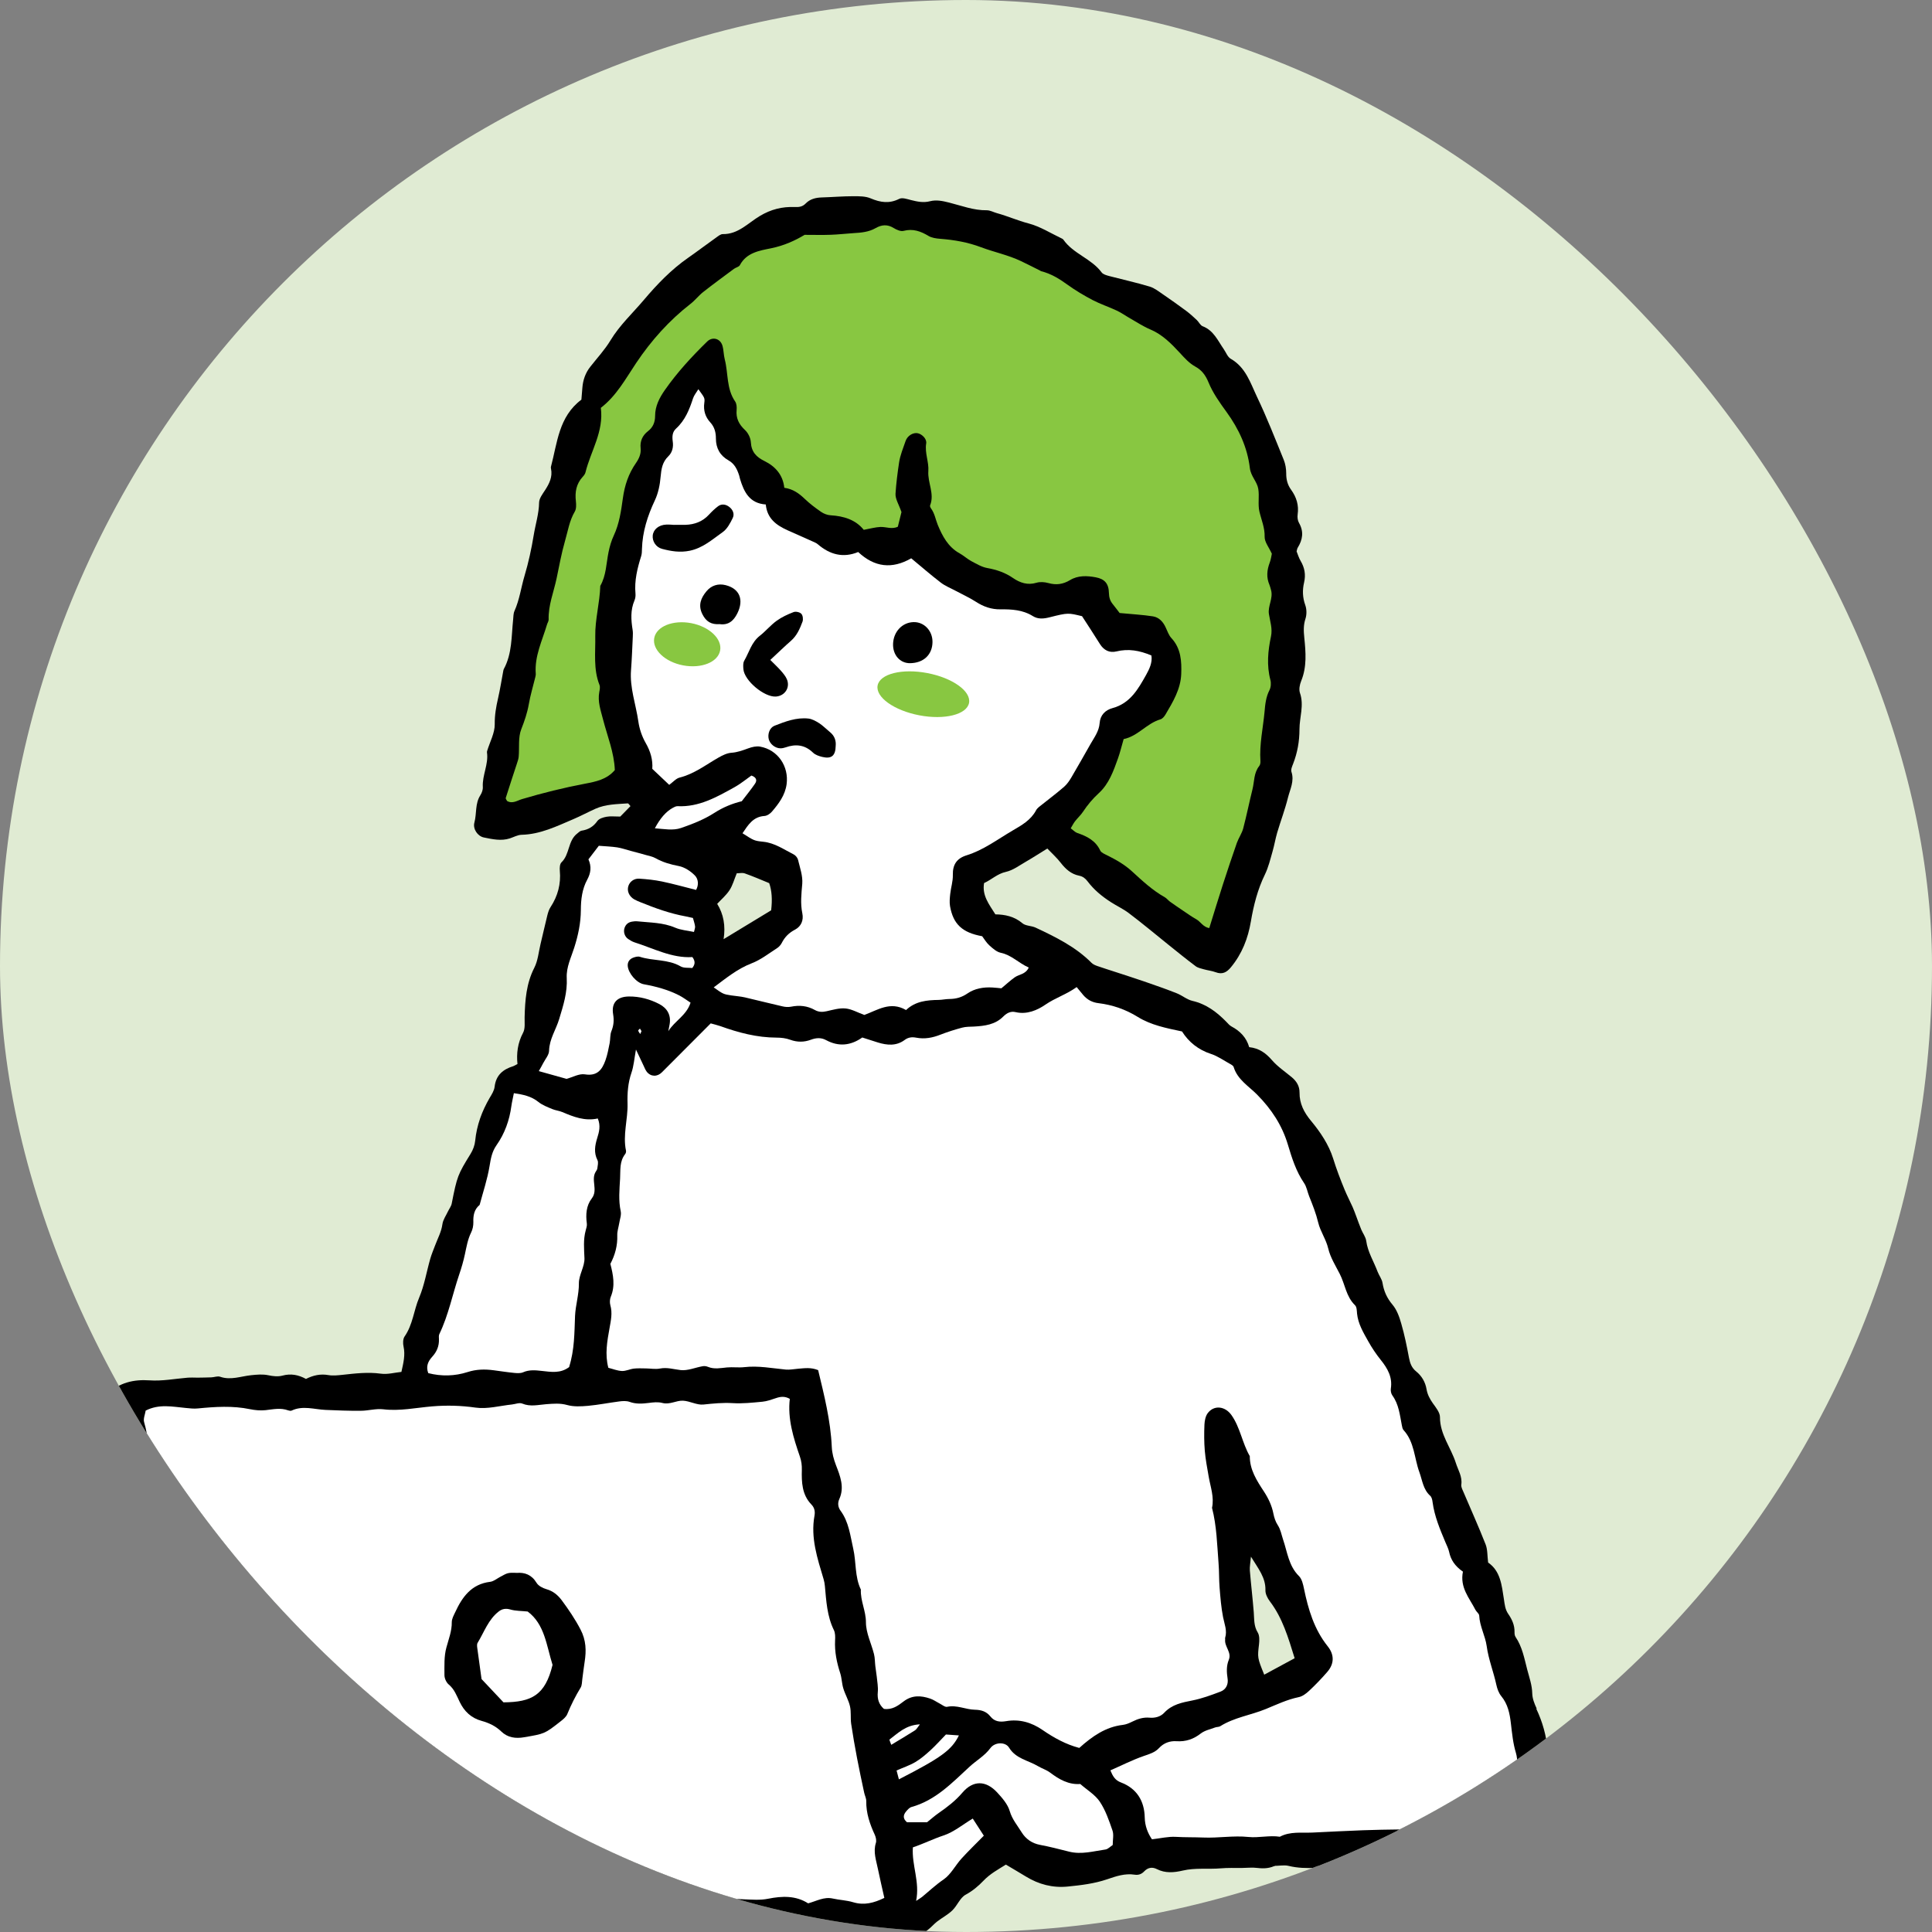 <?xml version="1.0" encoding="UTF-8"?>
<svg xmlns="http://www.w3.org/2000/svg" width="300" height="300" viewBox="0 0 300 300" fill="none">
  <rect x="0" y="0" width="300" height="300" fill="#808080" stroke="none"/>
  <g clip-path="url(#clip0_22_161)">
    <rect width="300" height="300" rx="150" fill="#E0EBD3"></rect>
    <path d="M279.862 284.799C280.128 285.264 280.498 285.786 280.744 286.355C281.485 288.073 280.735 289.335 278.884 289.667C277.366 289.942 275.857 290.417 274.424 289.43C273.343 289.525 272.232 289.487 271.198 289.752C270.069 290.046 269.063 290.065 268.066 289.439C267.307 288.965 266.491 288.955 265.722 289.373C264.612 289.99 263.502 289.885 262.287 289.733C260.949 289.562 259.554 289.562 258.216 289.733C255.777 290.046 253.357 290.198 250.938 289.619C250.852 289.6 250.748 289.562 250.672 289.591C247.664 290.53 244.57 289.591 241.534 289.971C240.917 290.046 240.281 289.885 239.645 289.847C239.123 289.819 238.592 289.79 238.07 289.819C237.709 289.838 237.292 290.113 237.016 289.999C234.597 288.984 232.196 290.312 229.776 289.999C227.451 289.705 225.088 289.477 222.744 289.543C220.951 289.6 219.129 289.278 217.335 289.847C216.585 290.084 215.646 290.16 214.915 289.933C212.752 289.268 210.626 289.876 208.491 289.857C205.691 289.838 202.892 290.417 200.093 289.733C199.324 289.544 198.47 289.781 197.663 289.714C195.936 289.562 194.911 288.13 195.243 286.44C195.471 285.283 196.477 284.324 197.768 284.324C201.639 284.324 205.521 283.707 209.383 284.429C211.148 284.049 212.96 285.045 214.735 284.191C215.181 283.973 215.836 284.021 216.348 284.144C219.489 284.875 222.649 284.495 225.8 284.41C227.337 284.362 228.884 284.315 230.402 284.087C231.816 283.878 233.069 284.609 234.407 284.58C235.735 284.543 237.035 283.764 238.411 284.438C238.63 284.543 238.981 284.561 239.209 284.467C240.793 283.764 242.454 284.277 244.058 284.239C245.13 284.21 246.212 284.334 247.284 284.125C247.464 284.087 247.654 284.049 247.825 284.096C250.691 284.799 253.557 284.059 256.423 284.163C257.685 284.21 258.937 284.438 260.199 284.524C260.921 284.571 261.67 284.618 262.373 284.457C263.587 284.182 264.688 284.239 265.798 284.846C266.463 285.207 267.25 285.264 267.895 284.837C269.082 284.04 270.258 284.296 271.549 284.495C272.925 284.713 274.386 285.178 275.781 284.258C276.161 284.011 276.844 284.144 277.376 284.22C278.173 284.334 278.951 284.561 279.862 284.77V284.799Z" fill="black"></path>
    <path d="M-34.546 288.993C-35.163 287.721 -35.172 286.63 -34.442 285.52C-33.986 284.818 -33.332 284.362 -32.639 284.599C-30.722 285.245 -28.881 284.533 -27.021 284.409C-25.009 284.267 -23.073 284.011 -21.157 284.941C-20.578 285.226 -19.724 285.121 -19.04 284.988C-18.044 284.799 -17.085 284.799 -16.07 284.855C-14.466 284.941 -12.844 284.742 -11.221 284.704C-10.5 284.685 -9.731 284.656 -9.057 284.855C-8.137 285.121 -7.349 285.093 -6.448 284.704C-5.726 284.391 -4.815 284.191 -4.066 284.334C-2.623 284.618 -1.19 284.647 0.261 284.713C1.875 284.789 3.478 285.074 5.092 285.188C5.614 285.226 6.221 285.169 6.657 284.922C8.09 284.087 9.656 284.172 11.184 284.239C12.626 284.305 14.088 284.476 15.473 284.846C16.318 285.074 17.011 285.245 17.789 284.751C18.083 284.561 18.481 284.438 18.823 284.438C20.996 284.466 23.179 284.419 25.323 284.666C26.234 284.77 27.06 285.007 27.952 284.656C28.275 284.523 28.664 284.514 29.024 284.514C30.581 284.514 31.795 285.729 31.824 287.275C31.852 288.784 30.581 290.331 29.119 290.056C27.297 289.714 25.57 289.999 23.796 290.141C22.534 290.246 21.252 290.189 19.981 290.208C19.62 290.208 19.184 290.321 18.899 290.16C16.773 288.993 14.676 289.989 12.579 290.179C10.482 290.359 8.423 290.625 6.449 289.581C6.145 289.42 5.746 289.344 5.395 289.363C4.048 289.448 2.7 289.591 1.353 289.724C-0.536 289.904 -2.424 290.094 -4.312 290.274C-4.578 290.302 -4.901 290.35 -5.119 290.246C-7.473 289.078 -9.93 290.056 -12.322 289.942C-13.223 289.894 -14.125 289.809 -14.998 289.79C-16.801 289.743 -18.604 289.676 -20.397 289.515C-20.739 289.486 -21.128 289.619 -21.432 289.79C-22.789 290.54 -24.288 290.34 -25.712 290.321C-27.144 290.312 -28.568 289.951 -30.001 289.743C-30.267 289.705 -30.58 289.572 -30.788 289.676C-32.269 290.378 -33.379 289.439 -34.527 289.002L-34.546 288.993Z" fill="black"></path>
    <path d="M238.61 265.298C238.269 264.567 237.946 263.751 237.927 262.963C237.899 261.654 237.472 260.496 237.149 259.262C236.694 257.507 236.38 255.732 235.337 254.185C235.194 253.977 235.166 253.663 235.175 253.398C235.194 252.344 234.777 251.443 234.198 250.608C233.714 249.905 233.647 249.137 233.524 248.311C233.192 246.186 233.002 243.937 231.076 242.636C230.943 241.593 231 240.625 230.687 239.818C229.595 237.038 228.362 234.314 227.194 231.562C227.052 231.24 226.862 230.86 226.91 230.537C227.09 229.275 226.407 228.269 226.056 227.15C225.297 224.768 223.588 222.737 223.598 220.051C223.598 219.33 222.962 218.561 222.497 217.907C222.013 217.223 221.653 216.54 221.51 215.705C221.32 214.595 220.77 213.655 219.888 212.944C219.204 212.393 218.948 211.682 218.787 210.837C218.455 209.062 218.094 207.278 217.591 205.542C217.297 204.507 216.908 203.397 216.234 202.6C215.371 201.575 214.887 200.512 214.678 199.222C214.583 198.614 214.146 198.073 213.919 197.485C213.321 195.881 212.381 194.42 212.144 192.674C212.059 192.076 211.632 191.526 211.385 190.947C211.11 190.283 210.872 189.609 210.626 188.945C210.436 188.442 210.256 187.929 210.037 187.436C209.629 186.525 209.164 185.642 208.785 184.722C208.13 183.137 207.523 181.543 207.01 179.891C206.336 177.747 205.036 175.801 203.575 174.046C202.493 172.746 201.772 171.37 201.791 169.643C201.8 168.665 201.335 167.906 200.605 167.289C199.561 166.416 198.403 165.648 197.521 164.632C196.581 163.55 195.556 162.772 193.972 162.601C193.554 161.112 192.558 160.096 191.22 159.385C190.906 159.223 190.669 158.91 190.413 158.654C188.933 157.145 187.31 155.911 185.165 155.418C184.302 155.219 183.561 154.564 182.717 154.232C181.037 153.567 179.32 152.97 177.612 152.381C176.15 151.878 174.679 151.413 173.208 150.929C172.269 150.616 171.32 150.331 170.38 149.999C170.058 149.885 169.707 149.734 169.479 149.496C167.002 147.01 163.918 145.501 160.806 144.04C160.16 143.736 159.268 143.793 158.765 143.366C157.503 142.294 156.042 142 154.561 141.981C153.584 140.424 152.474 139.058 152.806 137.122C153.983 136.591 154.856 135.68 156.194 135.385C157.304 135.139 158.31 134.37 159.335 133.782C160.407 133.165 161.451 132.482 162.628 131.76C163.368 132.539 164.117 133.203 164.715 133.981C165.465 134.949 166.328 135.727 167.553 135.974C168.141 136.088 168.521 136.391 168.872 136.847C169.868 138.166 171.092 139.181 172.497 140.083C173.408 140.671 174.404 141.127 175.258 141.772C177.355 143.347 179.367 145.046 181.417 146.687C182.821 147.817 184.226 148.955 185.668 150.037C186.01 150.294 186.503 150.388 186.93 150.512C187.538 150.683 188.183 150.749 188.771 150.967C189.796 151.356 190.479 150.996 191.134 150.199C192.861 148.111 193.791 145.72 194.237 143.072C194.664 140.567 195.281 138.118 196.41 135.803C196.961 134.674 197.255 133.421 197.606 132.197C197.881 131.248 198.043 130.252 198.318 129.303C198.859 127.481 199.542 125.687 199.997 123.846C200.32 122.556 201.013 121.293 200.538 119.86C200.415 119.5 200.643 118.987 200.804 118.579C201.468 116.862 201.781 115.087 201.781 113.256C201.781 111.377 202.522 109.517 201.857 107.6C201.668 107.059 201.819 106.3 202.047 105.74C202.949 103.538 202.759 101.28 202.531 99.031C202.427 98.025 202.379 97.085 202.711 96.08C202.92 95.444 202.911 94.599 202.683 93.963C202.256 92.787 202.227 91.61 202.493 90.471C202.787 89.219 202.579 88.146 201.952 87.084C201.677 86.618 201.525 86.087 201.335 85.622C201.402 85.394 201.411 85.195 201.506 85.053C202.284 83.8 202.484 82.547 201.706 81.191C201.497 80.83 201.44 80.317 201.497 79.9C201.706 78.457 201.316 77.195 200.481 76.047C199.922 75.278 199.713 74.443 199.722 73.495C199.722 72.792 199.599 72.043 199.333 71.388C198.005 68.123 196.724 64.84 195.205 61.661C194.171 59.488 193.45 57.049 191.106 55.711C190.612 55.426 190.375 54.715 190.014 54.202C189.094 52.874 188.449 51.317 186.759 50.663C186.38 50.52 186.162 49.998 185.83 49.685C185.298 49.192 184.757 48.689 184.178 48.262C183.011 47.398 181.825 46.554 180.629 45.737C179.955 45.282 179.282 44.732 178.532 44.504C176.454 43.877 174.328 43.413 172.231 42.862C171.813 42.748 171.282 42.606 171.054 42.293C169.46 40.139 166.651 39.417 165.114 37.206C165.066 37.14 164.981 37.083 164.896 37.045C163.178 36.229 161.517 35.166 159.705 34.692C158.025 34.255 156.459 33.553 154.799 33.097C154.277 32.955 153.755 32.651 153.233 32.651C151.183 32.68 149.304 31.94 147.378 31.456C146.381 31.209 145.413 30.991 144.417 31.247C143.392 31.513 142.443 31.313 141.466 31.067C140.868 30.915 140.099 30.64 139.634 30.877C138.088 31.655 136.712 31.446 135.193 30.801C134.387 30.459 133.409 30.469 132.508 30.469C130.866 30.469 129.234 30.611 127.592 30.659C126.643 30.687 125.77 30.915 125.106 31.598C124.603 32.111 124.071 32.177 123.388 32.148C121.462 32.072 119.725 32.499 117.979 33.543C116.176 34.616 114.62 36.4 112.219 36.352C111.906 36.352 111.555 36.637 111.261 36.846C109.79 37.89 108.357 38.981 106.876 40.015C104.238 41.847 102.037 44.143 99.987 46.563C98.241 48.632 96.229 50.482 94.806 52.836C93.923 54.307 92.727 55.588 91.665 56.945C90.905 57.903 90.526 59.004 90.431 60.209C90.383 60.835 90.326 61.462 90.279 62.059C86.74 64.707 86.54 68.788 85.544 72.507C85.525 72.593 85.544 72.688 85.563 72.783C85.819 74.045 85.307 75.079 84.642 76.104C84.253 76.702 83.731 77.376 83.712 78.021C83.684 79.777 83.152 81.399 82.877 83.088C82.526 85.233 82.071 87.321 81.454 89.399C80.913 91.212 80.676 93.119 79.888 94.874C79.708 95.273 79.727 95.766 79.679 96.213C79.404 98.813 79.537 101.489 78.227 103.899C78.189 103.975 78.17 104.07 78.151 104.165C77.886 105.598 77.658 107.031 77.335 108.445C77.032 109.764 76.804 111.045 76.823 112.449C76.842 113.816 76.073 115.192 75.656 116.568C75.627 116.653 75.608 116.748 75.618 116.833C75.883 118.674 74.868 120.363 74.972 122.204C75.001 122.631 74.821 123.125 74.583 123.495C73.748 124.795 74.042 126.332 73.663 127.727C73.397 128.724 74.166 129.844 75.134 130.043C76.453 130.309 77.81 130.622 79.167 130.185C79.774 129.986 80.372 129.644 80.989 129.625C83.902 129.559 86.445 128.297 89.036 127.196C90.203 126.702 91.313 126.095 92.462 125.583C94.056 124.871 95.793 124.871 97.491 124.748C97.586 124.748 97.7 124.956 97.899 125.175C97.339 125.744 96.77 126.323 96.314 126.797C95.441 126.797 94.796 126.712 94.179 126.826C93.667 126.921 93.022 127.111 92.756 127.49C92.129 128.382 91.342 128.828 90.298 128.989C90.061 129.027 89.843 129.265 89.624 129.435C88.163 130.565 88.486 132.662 87.186 133.905C86.92 134.161 86.891 134.769 86.929 135.205C87.119 137.264 86.616 139.134 85.487 140.861C85.24 141.231 85.107 141.686 84.993 142.123C84.623 143.613 84.291 145.112 83.931 146.602C83.636 147.836 83.532 149.164 82.972 150.265C81.719 152.713 81.53 155.304 81.463 157.952C81.444 158.768 81.577 159.707 81.226 160.362C80.382 161.937 80.182 163.588 80.353 165.221C80.021 165.391 79.869 165.496 79.708 165.553C78.104 166.046 77.013 166.948 76.804 168.751C76.737 169.349 76.358 169.937 76.035 170.478C74.83 172.547 74.023 174.739 73.786 177.14C73.72 177.832 73.445 178.563 73.075 179.161C71.082 182.397 70.977 182.643 70.142 186.895C70.057 187.322 69.753 187.701 69.563 188.1C69.26 188.755 68.795 189.391 68.7 190.083C68.538 191.288 67.96 192.313 67.552 193.414C67.295 194.097 67.011 194.762 66.811 195.464C66.233 197.476 65.9 199.573 65.094 201.48C64.249 203.464 64.107 205.694 62.826 207.525C62.56 207.914 62.551 208.607 62.664 209.1C62.949 210.4 62.645 211.625 62.332 213.029C61.288 213.133 60.188 213.447 59.144 213.304C57.123 213.029 55.158 213.266 53.165 213.485C52.444 213.56 51.694 213.646 50.992 213.523C49.759 213.304 48.639 213.551 47.51 214.12C46.352 213.485 45.175 213.247 43.847 213.608C43.173 213.788 42.385 213.703 41.683 213.551C40.772 213.361 39.918 213.447 38.998 213.541C37.403 213.703 35.828 214.358 34.177 213.779C33.788 213.646 33.285 213.855 32.839 213.874C32.127 213.902 31.415 213.912 30.704 213.921C30.163 213.921 29.622 213.883 29.09 213.931C27.126 214.092 25.2 214.481 23.178 214.339C20.806 214.177 18.481 214.671 16.706 216.493C16.526 218.021 16.479 219.435 17.352 220.763C17.684 221.266 17.731 221.959 17.855 222.576C17.997 223.287 17.921 224.075 18.206 224.711C18.718 225.849 18.661 227.007 18.661 228.193C18.661 230.291 18.595 232.435 19.354 234.4C20.227 236.639 20.474 238.926 20.664 241.279C20.787 242.883 21.204 244.515 21.812 246.005C22.599 247.97 23.178 249.858 22.685 252.003C22.543 252.638 22.789 253.445 23.084 254.071C23.406 254.745 23.71 255.343 23.634 256.121C23.463 257.981 23.757 259.746 25.057 261.369C24.004 263.058 24.535 264.69 24.991 266.389C25.437 268.04 25.57 269.777 25.883 271.466C26.044 272.348 26.31 273.221 26.538 274.094C26.879 275.404 27.515 276.714 27.515 278.023C27.515 279.883 27.885 281.61 28.436 283.347C28.711 284.21 29.052 285.112 29.024 285.985C28.995 287.171 29.698 288.025 30.125 289.126C29.47 290.179 29.546 291.327 29.859 292.504C30.343 294.345 30.77 296.196 31.226 298.046C31.387 298.701 31.795 299.223 32.431 299.432C33.114 299.659 33.873 299.982 34.528 299.868C35.961 299.621 37.422 300.086 38.846 299.517C39.254 299.356 39.861 299.697 40.373 299.811C41.161 299.982 41.977 300.371 42.736 300.295C44.179 300.153 45.583 299.735 47.007 300.409C47.291 300.542 47.756 300.456 48.069 300.324C49.313 299.764 50.565 300.048 51.827 300.162C52.909 300.257 54.01 300.362 55.082 300.229C57.217 299.972 59.324 299.375 61.507 299.897C62.01 300.02 62.627 299.972 63.12 299.802C63.87 299.555 64.505 299.555 65.198 299.944C66.394 300.627 67.637 300.504 68.89 300.029C69.393 299.84 69.933 299.545 70.427 299.593C72.221 299.764 74.004 300.096 75.808 300.286C76.785 300.39 77.829 300.504 78.759 300.257C79.689 300.01 80.505 299.991 81.416 300.181C82.384 300.38 83.409 300.561 84.386 300.466C85.25 300.39 86.075 299.925 86.91 299.631C88.685 300.57 90.554 300.637 92.481 300.295C93.097 300.181 93.733 300.105 94.36 300.096C96.172 300.058 97.975 300.048 99.788 300.058C102.967 300.067 106.155 299.688 109.315 300.333C109.666 300.409 110.036 300.362 110.397 300.333C111.744 300.219 113.092 300.02 114.449 300.001C115.977 299.982 117.552 299.935 119.042 300.238C121.244 300.684 123.35 300.675 125.438 299.764C127.042 300.599 128.617 300.77 130.448 300.409C132.337 300.039 134.377 299.726 136.313 300.675C136.844 300.931 137.556 300.845 138.182 300.874C138.809 300.902 139.473 300.751 140.071 300.893C141.684 301.282 142.908 300.551 144.085 299.659C144.588 299.28 144.996 298.786 145.489 298.397C146.268 297.79 147.179 297.325 147.881 296.642C148.649 295.901 149.076 294.677 149.94 294.212C151.022 293.624 151.914 292.874 152.701 292.049C153.726 290.967 154.969 290.303 156.194 289.534C157.275 290.179 158.291 290.768 159.297 291.384C161.299 292.609 163.453 293.178 165.807 292.941C167.875 292.732 169.925 292.495 171.927 291.811C173.284 291.346 174.689 290.862 176.198 291.1C176.767 291.185 177.26 291.024 177.668 290.587C178.228 289.999 178.902 289.857 179.642 290.236C180.942 290.9 182.309 290.777 183.647 290.464C185.611 289.999 187.604 290.284 189.578 290.113C190.66 290.018 191.751 290.065 192.833 290.056C193.649 290.046 194.465 289.951 195.272 290.056C196.306 290.179 197.255 290.113 198.175 289.61C198.745 289.306 199.324 289.135 199.988 289.477C200.377 289.667 200.87 289.695 201.316 289.705C204.486 289.705 207.665 289.705 210.834 289.686C213.017 289.676 215.2 289.676 217.382 289.619C220.096 289.553 222.82 289.562 225.524 289.306C227.014 289.164 228.656 289.126 229.842 287.892C231.607 287.655 232.964 286.659 234.274 285.548C234.407 285.434 234.615 285.434 234.786 285.359C237.083 284.324 237.937 281.971 239.436 280.215C239.588 280.035 239.54 279.693 239.578 279.418C239.645 278.972 239.683 278.517 239.787 278.071C240.85 273.686 240.499 269.454 238.563 265.355L238.61 265.298ZM119.744 141.354C117.391 142.787 114.999 144.23 112.361 145.833C112.684 143.765 112.352 141.936 111.365 140.348C112.001 139.665 112.76 139.02 113.282 138.223C113.766 137.483 114.003 136.572 114.402 135.604C114.81 135.604 115.275 135.49 115.654 135.623C116.926 136.069 118.159 136.61 119.441 137.132C119.845 138.27 119.947 139.678 119.744 141.354ZM196.306 260.04C195.224 257.383 195.262 257.383 195.499 255.324C195.566 254.717 195.594 253.967 195.3 253.493C194.674 252.487 194.769 251.424 194.683 250.352C194.512 248.188 194.256 246.043 194.076 243.88C194.029 243.301 194.161 242.712 194.247 241.716C195.404 243.604 196.543 244.971 196.496 246.926C196.477 247.505 196.818 248.178 197.188 248.662C199.153 251.244 200.035 254.271 201.032 257.488C199.295 258.427 197.805 259.234 196.296 260.05L196.306 260.04Z" fill="black"></path>
    <path d="M227.166 244.031C226.654 246.518 228.172 248.14 229.102 249.972C229.263 250.285 229.671 250.56 229.69 250.864C229.766 252.525 230.63 254.014 230.848 255.58C231.133 257.677 231.92 259.604 232.357 261.635C232.49 262.242 232.727 262.897 233.106 263.362C234.15 264.624 234.435 266.085 234.615 267.651C234.796 269.169 234.938 270.697 235.393 272.196C235.716 273.269 235.593 274.559 235.375 275.689C235.099 277.103 234.767 278.63 233.989 279.798C233.135 281.088 232.101 282.274 230.497 283.015C228.229 284.058 225.989 284.182 223.607 284.077C221.529 283.982 219.441 284.049 217.363 284.077C215.456 284.096 213.549 284.134 211.641 284.201C209.022 284.296 206.412 284.438 203.793 284.561C202.085 284.637 200.339 284.353 198.735 285.207C197.103 284.96 195.442 285.406 193.877 285.245C191.504 284.998 189.189 285.434 186.835 285.33C185.421 285.273 183.988 285.311 182.565 285.226C181.417 285.159 180.24 285.453 178.874 285.605C178.219 284.637 177.782 283.536 177.754 282.208C177.697 279.627 176.501 277.7 174.043 276.77C173.142 276.429 172.791 275.802 172.421 274.901C174.138 274.151 175.827 273.288 177.602 272.671C178.485 272.367 179.339 272.121 179.974 271.437C180.715 270.64 181.654 270.308 182.679 270.374C184.121 270.469 185.327 270.061 186.465 269.169C187.082 268.695 187.936 268.524 188.686 268.239C188.933 268.144 189.255 268.182 189.473 268.049C191.656 266.674 194.228 266.332 196.562 265.373C198.242 264.681 199.865 263.903 201.658 263.532C202.237 263.419 202.816 262.982 203.271 262.555C204.268 261.625 205.217 260.638 206.109 259.604C207.181 258.361 207.228 256.966 206.166 255.637C204.059 252.999 203.148 249.915 202.484 246.698C202.341 246.005 202.161 245.18 201.696 244.724C200.102 243.149 199.903 241.004 199.238 239.068C198.982 238.309 198.868 237.522 198.403 236.81C198.071 236.307 197.862 235.671 197.739 235.064C197.492 233.783 196.951 232.653 196.249 231.581C195.148 229.901 194.057 228.222 194.066 226.106C192.89 224.075 192.586 221.655 191.21 219.719C190.204 218.315 188.487 218.153 187.528 219.444C187.186 219.909 187.054 220.611 187.025 221.209C186.968 222.566 186.968 223.942 187.082 225.299C187.196 226.647 187.462 227.975 187.689 229.313C187.965 230.907 188.562 232.473 188.202 234.134C188.933 236.962 188.99 239.865 189.217 242.75C189.322 244.012 189.274 245.284 189.379 246.546C189.502 248.074 189.625 249.621 189.919 251.12C190.128 252.183 190.584 253.198 190.242 254.309C190.214 254.394 190.242 254.489 190.242 254.584C190.109 255.685 191.286 256.567 190.811 257.725C190.413 258.693 190.47 259.661 190.622 260.667C190.755 261.53 190.384 262.346 189.53 262.669C188.097 263.21 186.646 263.751 185.156 264.045C183.523 264.368 181.986 264.662 180.772 265.962C180.221 266.56 179.367 266.797 178.504 266.721C177.564 266.636 176.71 266.892 175.875 267.309C175.391 267.547 174.869 267.784 174.347 267.841C171.68 268.154 169.612 269.606 167.59 271.418C165.522 270.877 163.643 269.843 161.868 268.619C160.141 267.433 158.272 266.911 156.222 267.262C155.216 267.433 154.41 267.309 153.783 266.522C153.157 265.744 152.36 265.506 151.382 265.487C149.94 265.459 148.583 264.709 147.074 265.032C146.732 265.108 146.277 264.709 145.888 264.51C145.404 264.263 144.958 263.931 144.445 263.76C143.013 263.267 141.618 263.191 140.299 264.206C139.444 264.861 138.543 265.535 137.252 265.354C136.493 264.69 136.199 263.846 136.303 262.754C136.379 261.967 136.218 261.151 136.142 260.344C136.085 259.803 135.981 259.272 135.924 258.74C135.848 258.114 135.867 257.459 135.715 256.852C135.298 255.191 134.462 253.559 134.462 251.908C134.462 250.124 133.589 248.567 133.675 246.831C132.707 244.819 132.973 242.579 132.489 240.473C132.024 238.433 131.815 236.345 130.524 234.589C130.126 234.048 130.04 233.413 130.325 232.777C131.17 230.926 130.448 229.171 129.813 227.52C129.452 226.561 129.205 225.679 129.158 224.663C128.977 220.573 127.972 216.635 127.042 212.754C125.903 212.289 124.916 212.46 123.92 212.536C123.284 212.583 122.648 212.725 122.022 212.668C119.877 212.46 117.751 212.042 115.578 212.289C114.686 212.393 113.775 212.251 112.883 212.336C111.887 212.431 110.909 212.649 109.922 212.241C109.685 212.137 109.372 212.099 109.116 212.146C107.958 212.346 106.781 212.877 105.671 212.744C104.599 212.621 103.593 212.289 102.473 212.507C101.78 212.64 101.031 212.498 100.31 212.488C99.674 212.488 99.038 212.441 98.412 212.517C97.795 212.592 97.178 212.915 96.571 212.887C95.859 212.858 95.157 212.564 94.464 212.393C93.904 210.287 94.284 208.246 94.654 206.197C94.862 205.039 95.119 203.881 94.777 202.685C94.663 202.277 94.682 201.746 94.844 201.357C95.555 199.649 95.223 197.979 94.777 196.251C95.508 194.875 95.906 193.405 95.849 191.81C95.83 191.193 96.049 190.567 96.153 189.941C96.248 189.315 96.514 188.65 96.381 188.071C96.02 186.373 96.191 184.731 96.286 183.023C96.362 181.666 96.172 180.366 97.073 179.208C97.178 179.075 97.235 178.848 97.206 178.686C96.684 176.228 97.51 173.809 97.444 171.37C97.396 169.738 97.51 168.153 98.051 166.578C98.402 165.572 98.478 164.471 98.753 162.972C99.256 164.044 99.588 164.756 99.93 165.467C100.082 165.79 100.215 166.141 100.433 166.426C101.059 167.213 102.065 167.232 102.786 166.502C105.282 163.996 107.778 161.501 110.359 158.91C110.852 159.052 111.365 159.166 111.858 159.337C114.677 160.352 117.543 161.112 120.579 161.121C121.291 161.121 122.041 161.206 122.705 161.453C123.796 161.852 124.859 161.842 125.903 161.453C126.728 161.14 127.516 161.093 128.275 161.51C130.24 162.573 132.119 162.355 133.893 161.102C134.757 161.377 135.525 161.633 136.303 161.871C137.746 162.317 139.179 162.45 140.479 161.482C141.048 161.055 141.637 161.007 142.282 161.131C143.582 161.377 144.797 161.15 146.021 160.666C147.122 160.239 148.251 159.878 149.39 159.574C149.987 159.413 150.633 159.432 151.249 159.403C152.901 159.309 154.523 159.109 155.767 157.866C156.317 157.316 156.924 156.974 157.712 157.164C159.467 157.572 161.081 156.86 162.352 155.987C163.871 154.943 165.617 154.412 167.182 153.273C167.543 153.71 167.875 154.127 168.217 154.526C168.834 155.247 169.612 155.655 170.561 155.769C172.753 156.035 174.784 156.737 176.682 157.914C178.722 159.176 181.066 159.641 183.542 160.163C184.577 161.804 186.076 163.019 188.069 163.664C189.084 163.996 189.995 164.651 190.944 165.173C191.182 165.306 191.495 165.467 191.561 165.686C192.159 167.65 193.905 168.656 195.215 169.984C197.426 172.224 199.077 174.72 199.978 177.728C200.605 179.816 201.25 181.884 202.503 183.716C202.901 184.304 203.015 185.073 203.281 185.746C203.822 187.094 204.353 188.423 204.695 189.855C205.027 191.231 205.909 192.427 206.251 193.879C206.574 195.255 207.38 196.527 208.035 197.808C208.861 199.411 209.012 201.328 210.407 202.676C210.683 202.942 210.683 203.52 210.721 203.966C210.882 205.561 211.689 206.899 212.438 208.237C213.008 209.262 213.672 210.258 214.403 211.169C215.465 212.488 216.244 213.845 215.968 215.629C215.921 215.961 216.006 216.407 216.206 216.682C217.211 218.068 217.363 219.71 217.676 221.313C217.724 221.579 217.781 221.892 217.952 222.073C219.641 223.923 219.603 226.419 220.4 228.601C220.865 229.873 220.979 231.268 222.08 232.264C222.317 232.473 222.412 232.91 222.45 233.251C222.744 235.443 223.588 237.446 224.433 239.457C224.642 239.96 224.907 240.454 225.021 240.985C225.278 242.209 225.913 243.158 227.1 244.003L227.166 244.031Z" fill="white"></path>
    <path d="M35.744 294.743C34.833 292.646 35.516 290.084 33.58 288.347C33.703 287.18 33.998 286.079 33.58 284.874C33.2 283.792 33.248 282.54 33.172 281.363C33.096 279.997 32.792 278.706 32.375 277.387C31.948 276.039 32.043 274.531 31.9 273.088C31.796 272.101 31.682 271.114 31.54 270.127C31.284 268.334 30.933 266.55 30.743 264.747C30.61 263.551 30.477 262.374 29.68 261.435C29.148 260.809 29.186 260.144 29.215 259.395C29.253 258.408 29.262 257.373 29.006 256.424C28.665 255.134 27.886 254.005 28.418 252.505C28.598 251.993 28.076 251.139 27.706 250.531C26.814 249.07 26.624 247.438 26.776 245.844C26.975 243.813 26.529 241.886 26.15 239.96C25.732 237.834 25.21 235.766 25.172 233.545C25.144 231.771 24.669 229.92 24.015 228.25C23.075 225.849 23.104 223.268 22.382 220.839C22.221 220.298 22.534 219.614 22.62 219.036C24.717 217.963 26.786 218.438 28.845 218.628C29.462 218.684 30.097 218.77 30.714 218.703C33.419 218.438 36.123 218.257 38.818 218.817C39.606 218.979 40.45 219.055 41.238 218.969C42.415 218.836 43.573 218.571 44.74 218.998C44.901 219.055 45.129 219.102 45.281 219.036C47.027 218.21 48.792 218.855 50.557 218.931C52.369 219.007 54.191 219.083 56.004 219.064C57.181 219.064 58.386 218.694 59.534 218.836C62.096 219.14 64.592 218.59 67.107 218.381C69.384 218.191 71.567 218.248 73.835 218.571C75.666 218.836 77.612 218.286 79.5 218.087C80.031 218.03 80.648 217.764 81.085 217.944C82.356 218.476 83.59 218.134 84.843 218.039C85.915 217.963 86.968 217.859 88.079 218.172C89.094 218.457 90.242 218.39 91.324 218.295C92.947 218.144 94.551 217.821 96.173 217.612C96.695 217.546 97.274 217.508 97.758 217.679C98.745 218.039 99.713 217.973 100.719 217.849C101.421 217.754 102.18 217.669 102.854 217.849C104.012 218.153 104.999 217.451 106.052 217.498C107.115 217.546 108.197 218.201 109.221 218.096C110.749 217.935 112.239 217.783 113.786 217.878C115.304 217.973 116.842 217.802 118.369 217.66C119.081 217.593 119.783 217.337 120.467 217.109C121.178 216.862 121.862 216.768 122.64 217.214C122.279 220.326 123.2 223.258 124.205 226.172C124.443 226.874 124.528 227.51 124.509 228.259C124.462 230.148 124.528 232.103 125.98 233.602C126.492 234.124 126.587 234.722 126.473 235.358C125.847 238.802 126.929 241.991 127.887 245.208C127.992 245.549 128.049 245.91 128.087 246.271C128.305 248.605 128.419 250.958 129.491 253.132C129.709 253.587 129.7 254.194 129.671 254.726C129.586 256.481 129.928 258.152 130.469 259.812C130.715 260.571 130.715 261.416 130.953 262.185C131.237 263.124 131.769 263.997 131.987 264.956C132.186 265.829 132.044 266.768 132.167 267.66C132.433 269.454 132.746 271.247 133.088 273.031C133.429 274.815 133.809 276.59 134.188 278.364C134.283 278.81 134.521 279.247 134.511 279.683C134.483 281.553 135.071 283.251 135.84 284.912C136.01 285.292 136.124 285.814 136.001 286.184C135.564 287.588 136.058 288.888 136.324 290.217C136.627 291.716 136.988 293.197 137.32 294.705C135.697 295.493 134.188 295.892 132.48 295.379C131.455 295.066 130.345 295.038 129.292 294.8C127.944 294.506 126.815 295.189 125.487 295.55C123.579 294.335 121.482 294.392 119.261 294.838C118.047 295.085 116.756 294.971 115.494 294.924C113.976 294.876 112.457 294.724 110.939 294.62C110.398 294.582 109.848 294.487 109.307 294.525C105.948 294.743 102.598 294.544 99.238 294.582C97.54 294.601 95.841 294.8 94.142 294.857C93.526 294.876 92.899 294.715 92.273 294.639C90.451 294.43 88.639 294.335 86.845 295.408C85.137 294.164 83.172 294.278 81.18 294.677C80.553 294.8 79.993 295 79.339 294.705C78.029 294.108 76.672 294.392 75.315 294.639C73 295.057 70.684 295.37 68.35 294.611C67.686 294.392 66.813 294.297 66.205 294.554C64.877 295.113 63.567 295.104 62.21 294.933C62.03 294.914 61.84 294.933 61.669 294.971C59.42 295.512 57.2 295.142 54.96 294.829C54.078 294.705 53.148 294.829 52.246 294.924C50.804 295.066 49.361 295.398 47.957 294.686C47.729 294.573 47.378 294.535 47.16 294.629C45.812 295.218 44.503 294.905 43.174 294.573C42.662 294.449 41.997 294.373 41.561 294.592C40.147 295.303 38.761 295.113 37.328 294.762C36.835 294.639 36.285 294.743 35.744 294.743Z" fill="white"></path>
    <path d="M139.986 79.492C139.805 80.241 139.606 81.019 139.416 81.788C138.486 82.234 137.585 81.788 136.702 81.826C135.905 81.864 135.108 82.092 134.121 82.272C132.878 80.716 131.037 80.137 128.978 80.013C128.475 79.985 127.924 79.776 127.497 79.482C126.605 78.865 125.723 78.201 124.945 77.451C124.072 76.616 123.142 75.933 121.785 75.743C121.576 73.76 120.418 72.431 118.701 71.587C117.457 70.979 116.679 70.182 116.594 68.683C116.556 68.019 116.176 67.231 115.683 66.775C114.743 65.893 114.259 64.954 114.383 63.663C114.421 63.226 114.383 62.676 114.155 62.344C112.779 60.361 113.102 57.979 112.542 55.815C112.361 55.113 112.38 54.363 112.181 53.68C111.849 52.551 110.634 52.237 109.818 53.025C107.427 55.36 105.159 57.817 103.242 60.56C102.407 61.756 101.724 63.056 101.724 64.583C101.724 65.551 101.401 66.358 100.613 66.956C99.759 67.62 99.361 68.512 99.475 69.584C99.57 70.467 99.218 71.226 98.763 71.881C97.596 73.561 96.998 75.335 96.713 77.404C96.447 79.321 96.163 81.332 95.309 83.154C94.929 83.961 94.673 84.853 94.493 85.736C94.132 87.501 94.141 89.351 93.212 90.974C93.136 93.603 92.386 96.203 92.433 98.793C92.481 101.299 92.111 103.899 93.088 106.357C93.212 106.67 93.126 107.087 93.06 107.438C92.775 108.938 93.278 110.295 93.638 111.709C94.312 114.318 95.366 116.852 95.47 119.575C94.236 121.037 92.509 121.378 90.839 121.692C87.537 122.318 84.282 123.125 81.065 124.083C80.306 124.311 79.585 124.861 78.74 124.377C78.664 124.216 78.503 124.036 78.531 123.912C79.1 122.109 79.689 120.325 80.277 118.532C80.391 118.19 80.514 117.839 80.543 117.478C80.666 116.055 80.439 114.508 80.942 113.236C81.444 111.955 81.871 110.722 82.109 109.365C82.356 107.941 82.782 106.546 83.124 105.142C83.162 104.971 83.21 104.781 83.191 104.601C82.991 101.877 84.196 99.486 84.937 96.981C85.013 96.715 85.202 96.459 85.193 96.203C85.126 93.982 85.981 91.942 86.427 89.816C86.835 87.88 87.176 85.945 87.727 84.028C88.182 82.471 88.41 80.868 89.254 79.435C89.501 79.017 89.482 78.362 89.425 77.84C89.254 76.407 89.482 75.126 90.488 74.035C90.668 73.836 90.858 73.599 90.915 73.342C91.731 70.031 93.781 67.022 93.297 63.331C95.726 61.461 97.14 58.823 98.791 56.356C101.126 52.873 103.897 49.77 107.228 47.18C107.939 46.629 108.499 45.88 109.211 45.329C110.777 44.096 112.38 42.928 113.975 41.742C114.269 41.524 114.743 41.448 114.886 41.173C115.92 39.218 117.951 38.914 119.725 38.554C121.747 38.145 123.502 37.339 124.935 36.466C126.482 36.466 127.744 36.504 128.997 36.456C130.173 36.418 131.35 36.276 132.536 36.2C133.722 36.134 134.909 36.029 135.962 35.422C136.911 34.881 137.803 34.805 138.78 35.413C139.226 35.688 139.862 35.963 140.308 35.849C141.77 35.469 142.965 35.906 144.18 36.637C144.692 36.94 145.385 37.035 146.011 37.083C148.194 37.254 150.291 37.614 152.369 38.402C154.391 39.161 156.545 39.597 158.519 40.537C159.496 41.002 160.464 41.495 161.432 41.979C161.517 42.017 161.584 42.084 161.669 42.112C163.178 42.492 164.469 43.27 165.721 44.181C166.964 45.082 168.293 45.87 169.659 46.591C170.865 47.218 172.165 47.645 173.398 48.223C174.129 48.565 174.784 49.039 175.486 49.438C176.511 50.017 177.498 50.681 178.58 51.137C180.487 51.934 181.892 53.367 183.23 54.819C183.979 55.635 184.662 56.403 185.64 56.944C186.589 57.466 187.196 58.244 187.652 59.364C188.325 61.015 189.407 62.534 190.47 63.995C192.368 66.614 193.697 69.48 194.076 72.678C194.228 73.959 195.196 74.775 195.386 75.914C195.575 77.062 195.3 78.296 195.556 79.416C195.86 80.725 196.411 81.93 196.373 83.354C196.354 84.16 197.037 84.986 197.492 85.982C197.416 86.324 197.35 86.874 197.16 87.368C196.724 88.526 196.619 89.655 197.122 90.822C197.227 91.069 197.284 91.344 197.359 91.6C197.739 92.9 196.838 94.106 197.037 95.349C197.217 96.506 197.616 97.588 197.359 98.822C196.885 101.052 196.667 103.31 197.265 105.578C197.397 106.062 197.35 106.717 197.122 107.163C196.562 108.254 196.458 109.384 196.354 110.57C196.116 113.094 195.547 115.599 195.718 118.162C195.737 118.418 195.689 118.75 195.537 118.94C194.674 120.012 194.788 121.35 194.484 122.565C193.981 124.586 193.573 126.636 193.042 128.647C192.833 129.416 192.34 130.109 192.064 130.868C191.315 133.003 190.603 135.157 189.901 137.311C189.179 139.532 188.506 141.772 187.775 144.115C186.817 143.954 186.428 143.119 185.754 142.74C185.042 142.341 184.378 141.866 183.704 141.411C183.03 140.955 182.357 140.5 181.692 140.025C181.398 139.817 181.17 139.494 180.867 139.323C178.959 138.251 177.365 136.761 175.78 135.309C174.604 134.227 173.303 133.506 171.918 132.813C171.529 132.614 171.007 132.415 170.846 132.073C170.115 130.517 168.777 129.853 167.268 129.34C166.945 129.226 166.68 128.932 166.262 128.619C166.499 128.22 166.689 127.841 166.945 127.509C167.335 127.006 167.819 126.579 168.17 126.047C168.872 124.985 169.669 124.036 170.618 123.163C172.203 121.72 172.905 119.708 173.607 117.744C173.939 116.805 174.167 115.837 174.48 114.764C176.701 114.318 178.048 112.325 180.193 111.699C180.497 111.614 180.791 111.263 180.971 110.959C182.129 109.004 183.324 107.021 183.419 104.686C183.495 102.703 183.4 100.701 181.892 99.078C181.483 98.641 181.275 97.996 181.009 97.436C180.61 96.554 179.975 95.861 179.035 95.709C177.45 95.463 175.837 95.377 173.854 95.187C173.664 94.941 173.237 94.362 172.791 93.811C172.373 93.299 172.212 92.777 172.193 92.084C172.165 90.623 171.529 89.902 170.153 89.645C168.796 89.389 167.382 89.332 166.167 90.072C165.057 90.737 164.013 90.879 162.789 90.537C162.21 90.376 161.508 90.319 160.939 90.49C159.572 90.907 158.376 90.49 157.323 89.769C156.089 88.915 154.77 88.469 153.299 88.203C152.436 88.051 151.62 87.548 150.823 87.131C150.187 86.789 149.646 86.277 149.01 85.925C147.217 84.939 146.325 83.23 145.603 81.475C145.271 80.649 145.138 79.738 144.588 78.979C144.484 78.837 144.37 78.609 144.427 78.476C145.148 76.664 144.019 74.946 144.152 73.143C144.256 71.729 143.573 70.344 143.819 68.854C143.933 68.151 143.184 67.43 142.538 67.278C141.827 67.108 140.906 67.639 140.621 68.474C140.242 69.584 139.777 70.685 139.606 71.834C139.369 73.428 139.16 75.041 139.056 76.645C138.999 77.47 139.578 78.334 139.957 79.454L139.986 79.492Z" fill="#88C741"></path>
    <path d="M140.679 156.832C138.221 155.408 136.209 156.888 134.207 157.6C133.163 157.221 132.252 156.689 131.303 156.594C130.344 156.499 129.339 156.803 128.371 157.021C127.716 157.173 127.118 157.164 126.53 156.832C125.362 156.177 124.138 156.053 122.829 156.319C122.402 156.405 121.918 156.367 121.481 156.262C119.545 155.826 117.619 155.323 115.683 154.877C114.981 154.715 114.25 154.677 113.529 154.564C112.314 154.374 112.286 154.355 110.824 153.32C112.713 151.916 114.487 150.445 116.717 149.581C118.131 149.041 119.375 148.054 120.665 147.228C120.959 147.038 121.225 146.735 121.386 146.431C121.851 145.51 122.497 144.856 123.436 144.362C124.404 143.859 124.812 142.901 124.584 141.81C124.262 140.272 124.442 138.773 124.575 137.226C124.67 136.011 124.214 134.74 123.92 133.516C123.844 133.203 123.55 132.832 123.256 132.681C121.728 131.912 120.304 130.887 118.52 130.707C117.069 130.555 117.069 130.517 115.294 129.388C116.158 128.126 116.917 126.816 118.72 126.702C119.118 126.674 119.593 126.351 119.868 126.028C120.931 124.776 121.908 123.495 122.145 121.768C122.516 118.987 120.779 116.425 118.017 115.932C117.439 115.827 116.755 115.998 116.177 116.207C115.322 116.52 114.506 116.824 113.567 116.89C112.884 116.937 112.181 117.289 111.565 117.64C109.6 118.759 107.797 120.173 105.529 120.743C104.96 120.885 104.504 121.445 103.916 121.872C103.062 121.056 102.227 120.268 101.287 119.386C101.392 118 101.012 116.662 100.253 115.353C99.684 114.356 99.285 113.18 99.124 112.041C98.744 109.374 97.767 106.803 97.985 104.051C98.118 102.333 98.175 100.606 98.26 98.888C98.279 98.528 98.289 98.157 98.232 97.806C97.985 96.26 97.881 94.741 98.516 93.251C98.659 92.929 98.706 92.53 98.678 92.179C98.488 90.148 98.972 88.231 99.57 86.324C99.674 85.982 99.674 85.603 99.684 85.242C99.76 82.576 100.547 80.118 101.676 77.717C102.208 76.597 102.474 75.297 102.578 74.045C102.692 72.82 102.844 71.748 103.783 70.847C104.39 70.258 104.59 69.433 104.466 68.569C104.362 67.819 104.381 67.089 104.979 66.548C106.383 65.267 107.048 63.596 107.617 61.85C107.778 61.367 108.139 60.94 108.443 60.437C109.391 61.756 109.467 61.765 109.363 62.562C109.202 63.739 109.524 64.754 110.293 65.589C110.967 66.32 111.166 67.174 111.166 68.095C111.166 69.603 111.821 70.752 113.102 71.473C114.079 72.023 114.468 72.887 114.782 73.845C114.839 74.016 114.857 74.196 114.914 74.377C115.522 76.379 116.376 78.163 118.91 78.334C119.118 80.545 120.58 81.57 122.307 82.348C123.54 82.908 124.793 83.449 126.036 84.009C126.368 84.16 126.719 84.284 126.985 84.511C128.855 86.115 130.914 86.685 133.258 85.717C135.801 88.099 138.524 88.402 141.495 86.694C143.013 87.956 144.512 89.256 146.078 90.462C146.78 91.002 147.644 91.335 148.432 91.762C149.466 92.322 150.548 92.805 151.535 93.441C152.721 94.21 153.935 94.637 155.368 94.618C157.095 94.599 158.823 94.694 160.369 95.662C161.186 96.174 162.049 96.089 162.989 95.852C165.873 95.121 165.883 95.168 168.018 95.681C168.948 97.123 169.897 98.556 170.798 100.008C171.406 100.976 172.288 101.412 173.342 101.156C175.202 100.701 176.938 100.995 178.789 101.783C178.969 102.864 178.476 103.88 177.982 104.772C176.748 106.973 175.505 109.213 172.753 109.953C171.634 110.257 170.836 111.044 170.751 112.288C170.656 113.54 169.935 114.48 169.356 115.495C168.369 117.222 167.401 118.959 166.386 120.676C166.073 121.208 165.712 121.749 165.247 122.157C164.156 123.115 162.989 123.979 161.859 124.89C161.508 125.174 161.081 125.44 160.882 125.82C160.066 127.357 158.642 128.145 157.228 128.97C154.894 130.337 152.721 131.997 150.092 132.813C148.564 133.288 147.919 134.256 147.957 135.86C147.986 136.847 147.653 137.833 147.549 138.82C147.483 139.447 147.416 140.092 147.521 140.709C148.014 143.508 149.418 144.818 152.512 145.378C152.835 145.805 153.157 146.374 153.622 146.792C154.144 147.266 154.752 147.816 155.406 147.949C157.086 148.3 158.187 149.563 159.743 150.236C159.269 151.309 158.234 151.28 157.561 151.764C156.906 152.229 156.308 152.789 155.492 153.463C155.169 153.434 154.647 153.368 154.116 153.339C152.721 153.254 151.345 153.491 150.216 154.269C149.333 154.877 148.441 155.114 147.416 155.123C146.875 155.123 146.325 155.256 145.784 155.266C143.943 155.294 142.14 155.456 140.679 156.851V156.832Z" fill="white"></path>
    <path d="M88.42 212.241C87.053 213.314 85.563 213.029 84.14 212.877C83.134 212.763 82.175 212.668 81.207 213.095C80.828 213.257 80.325 213.228 79.898 213.19C78.816 213.086 77.734 212.915 76.653 212.773C75.286 212.592 73.977 212.611 72.62 213.048C70.617 213.693 68.548 213.741 66.499 213.219C66.1 212.165 66.48 211.368 67.115 210.676C67.827 209.897 68.197 209.015 68.159 207.952C68.15 207.686 68.112 207.373 68.226 207.145C69.649 204.194 70.266 200.968 71.31 197.893C71.661 196.868 71.965 195.815 72.192 194.752C72.439 193.604 72.629 192.446 73.16 191.374C73.398 190.899 73.511 190.32 73.502 189.789C73.464 188.736 73.625 187.806 74.479 187.094C75.011 185.092 75.685 183.108 76.017 181.068C76.216 179.882 76.387 178.838 77.108 177.813C78.37 176.02 79.11 173.96 79.404 171.759C79.49 171.142 79.642 170.535 79.794 169.747C81.236 169.965 82.489 170.212 83.608 171.114C84.216 171.607 85.013 171.901 85.753 172.214C86.246 172.423 86.816 172.471 87.309 172.679C89.055 173.42 90.811 174.122 92.823 173.676C93.297 174.814 93.031 175.773 92.737 176.712C92.377 177.87 92.187 178.99 92.775 180.148C92.946 180.48 92.804 180.992 92.756 181.419C92.737 181.59 92.624 181.761 92.529 181.903C91.684 183.194 92.918 184.769 91.893 186.088C91.029 187.208 90.934 188.593 91.124 189.998C91.172 190.339 91.039 190.719 90.944 191.07C90.555 192.494 90.697 193.917 90.754 195.378C90.802 196.659 89.881 197.979 89.89 199.269C89.909 201.015 89.369 202.657 89.293 204.337C89.188 206.956 89.217 209.575 88.382 212.232L88.42 212.241Z" fill="white"></path>
    <path d="M108.083 138.185C106.299 137.739 104.553 137.245 102.778 136.875C101.63 136.638 100.444 136.515 99.267 136.439C98.441 136.391 97.796 136.904 97.578 137.568C97.322 138.337 97.673 139.172 98.47 139.646C98.783 139.827 99.124 139.96 99.466 140.102C101.744 141.022 104.04 141.857 106.469 142.294C106.821 142.36 107.162 142.446 107.599 142.541C107.722 142.996 107.874 143.423 107.931 143.85C107.959 144.087 107.836 144.353 107.76 144.714C106.745 144.496 105.729 144.429 104.847 144.05C102.949 143.233 100.937 143.271 98.963 143.063C98.698 143.034 98.413 143.063 98.147 143.11C97.559 143.205 97.151 143.547 96.97 144.116C96.771 144.733 97.008 145.444 97.54 145.805C97.834 146.004 98.157 146.204 98.498 146.318C101.497 147.266 104.344 148.813 107.513 148.614C107.997 149.269 107.94 149.762 107.494 150.313C106.925 150.246 106.204 150.351 105.701 150.066C103.727 148.918 101.44 149.24 99.371 148.576C99.058 148.472 98.641 148.586 98.318 148.709C97.767 148.918 97.435 149.364 97.473 149.971C97.549 151.119 98.849 152.638 99.979 152.837C101.867 153.178 103.708 153.672 105.426 154.545C106.052 154.858 106.612 155.295 107.229 155.693C106.602 157.677 104.761 158.531 103.774 160.125C103.841 159.774 103.907 159.432 103.974 159.081C104.239 157.62 103.594 156.547 102.379 155.911C100.918 155.152 99.333 154.716 97.654 154.735C95.832 154.754 94.911 155.712 95.205 157.487C95.367 158.436 95.291 159.242 94.94 160.115C94.712 160.685 94.788 161.368 94.664 161.994C94.484 162.877 94.323 163.778 94.019 164.632C93.497 166.094 92.748 167.138 90.821 166.824C89.929 166.682 88.923 167.27 87.974 167.527C86.627 167.147 85.251 166.768 83.666 166.322C83.941 165.828 84.15 165.477 84.34 165.097C84.672 164.452 85.251 163.807 85.26 163.152C85.308 161.339 86.333 159.888 86.826 158.246C87.462 156.149 88.126 154.089 88.003 151.85C87.917 150.18 88.686 148.68 89.17 147.143C89.777 145.236 90.185 143.319 90.195 141.317C90.195 139.684 90.394 138.043 91.182 136.6C91.751 135.547 91.874 134.56 91.372 133.44C91.951 132.681 92.501 131.979 92.985 131.333C94.038 131.419 94.949 131.447 95.832 131.58C96.534 131.694 97.227 131.931 97.919 132.121C98.698 132.33 99.485 132.529 100.263 132.757C100.776 132.899 101.336 133.004 101.791 133.26C102.92 133.896 104.097 134.228 105.378 134.475C106.289 134.645 107.229 135.262 107.893 135.936C108.434 136.477 108.538 137.407 108.083 138.194V138.185Z" fill="white"></path>
    <path d="M167.743 277.017C168.825 277.966 170.068 278.697 170.78 279.769C171.672 281.107 172.213 282.701 172.744 284.239C172.972 284.884 172.782 285.672 172.782 286.488C172.393 286.744 172.051 287.133 171.653 287.19C169.783 287.456 167.933 288.006 166.006 287.522C164.507 287.143 163.008 286.753 161.489 286.469C160.237 286.232 159.278 285.548 158.643 284.523C157.988 283.461 157.172 282.521 156.792 281.231C156.479 280.158 155.625 279.181 154.837 278.327C153.082 276.438 151.108 276.41 149.438 278.365C148.356 279.636 147.084 280.604 145.746 281.534C145.158 281.942 144.617 282.426 143.953 282.958H140.84C140.195 282.426 140.214 281.857 140.698 281.287C140.926 281.012 141.21 280.69 141.523 280.595C145.281 279.56 147.843 276.827 150.567 274.322C151.63 273.345 152.892 272.652 153.793 271.437C154.505 270.479 156.128 270.469 156.678 271.361C157.741 273.108 159.649 273.335 161.176 274.246C161.793 274.616 162.505 274.825 163.065 275.252C164.479 276.324 165.959 277.15 167.734 277.017H167.743Z" fill="white"></path>
    <path d="M151.051 282.388C151.648 283.318 152.17 284.115 152.768 285.045C151.535 286.298 150.377 287.417 149.295 288.604C148.337 289.666 147.653 291.061 146.524 291.84C145.309 292.665 144.275 293.652 143.165 294.563C142.975 294.715 142.757 294.838 142.254 295.17C142.861 292.2 141.552 289.638 141.751 286.858C143.383 286.307 144.892 285.548 146.524 285.007C148.099 284.485 149.466 283.337 151.041 282.388H151.051Z" fill="white"></path>
    <path d="M116.68 120.43C117.401 120.677 117.629 121.132 117.23 121.702C116.623 122.594 115.93 123.429 115.181 124.416C113.795 124.748 112.334 125.317 110.92 126.228C109.345 127.243 107.532 127.955 105.748 128.572C104.476 129.009 103.081 128.714 101.687 128.619C102.512 127.054 103.414 126.029 104.457 125.45C104.685 125.327 104.96 125.175 105.207 125.184C108.547 125.346 111.299 123.761 114.061 122.233C114.991 121.721 115.826 121.018 116.671 120.43H116.68Z" fill="white"></path>
    <path d="M139.578 276.287C139.465 275.841 139.351 275.433 139.218 274.92C140.224 274.474 141.239 274.142 142.141 273.611C142.985 273.108 143.754 272.443 144.484 271.779C145.282 271.048 146.003 270.242 146.885 269.331C147.445 269.369 148.147 269.416 148.897 269.473C147.787 271.741 146.145 272.927 139.578 276.296V276.287Z" fill="white"></path>
    <path d="M138.392 270.934C138.269 270.555 138.069 270.156 138.126 270.109C139.445 269.122 140.631 267.86 142.843 267.755C142.453 268.249 142.311 268.543 142.083 268.685C140.954 269.407 139.796 270.08 138.392 270.934Z" fill="white"></path>
    <path d="M99.608 160.125C99.541 160.267 99.484 160.419 99.418 160.562C99.304 160.391 99.152 160.229 99.105 160.04C99.086 159.964 99.276 159.821 99.371 159.717C99.456 159.85 99.532 159.992 99.617 160.125H99.608Z" fill="white"></path>
    <path d="M80.24 244.24C81.455 244.136 82.546 244.506 83.315 245.778C83.6 246.252 84.273 246.603 84.843 246.765C85.868 247.059 86.589 247.647 87.215 248.473C88.297 249.934 89.303 251.414 90.147 253.037C91.011 254.688 91.058 256.311 90.783 258.048C90.641 258.93 90.546 259.832 90.422 260.724C90.356 261.17 90.385 261.682 90.166 262.043C89.36 263.362 88.676 264.728 88.088 266.161C87.898 266.626 87.414 267.006 86.987 267.338C84.548 269.255 84.529 269.217 81.398 269.758C80.05 269.995 78.826 269.815 77.849 268.875C76.966 268.021 75.913 267.528 74.774 267.215C73.161 266.778 72.079 265.725 71.386 264.282C70.912 263.305 70.561 262.299 69.669 261.559C69.299 261.246 69.014 260.61 69.014 260.126C69.014 258.683 68.938 257.184 69.318 255.818C69.669 254.508 70.172 253.274 70.153 251.879C70.153 251.376 70.447 250.845 70.675 250.361C71.775 247.979 73.199 245.977 76.103 245.626C76.606 245.569 77.09 245.18 77.564 244.914C78.855 244.202 78.845 244.193 80.25 244.231L80.24 244.24Z" fill="black"></path>
    <path d="M119.621 102.485C120.257 103.13 120.788 103.614 121.253 104.146C121.604 104.544 121.965 104.971 122.174 105.446C122.743 106.736 121.889 108.065 120.484 108.16C118.691 108.283 115.588 105.702 115.436 103.918C115.398 103.481 115.36 102.94 115.569 102.589C116.328 101.28 116.689 99.733 117.979 98.727C118.9 98.006 119.659 97.076 120.598 96.393C121.386 95.823 122.316 95.396 123.227 95.045C123.569 94.912 124.195 95.055 124.432 95.311C124.669 95.567 124.745 96.174 124.612 96.535C124.204 97.626 123.739 98.708 122.809 99.515C121.794 100.397 120.836 101.346 119.611 102.475L119.621 102.485Z" fill="black"></path>
    <path d="M104.665 81.495C105.548 81.495 106.003 81.504 106.449 81.495C107.873 81.447 109.107 80.982 110.093 79.91C110.52 79.445 110.985 78.999 111.488 78.619C112.029 78.202 112.703 78.287 113.253 78.724C113.823 79.17 114.07 79.824 113.785 80.422C113.396 81.219 112.931 82.121 112.238 82.614C110.634 83.743 109.182 85.082 107.104 85.518C105.576 85.831 104.21 85.594 102.824 85.233C101.837 84.977 101.278 84.038 101.354 83.174C101.439 82.216 102.284 81.504 103.47 81.457C104.011 81.438 104.561 81.504 104.684 81.504L104.665 81.495Z" fill="black"></path>
    <path d="M129.765 115.827C129.737 117.355 129.111 117.877 127.687 117.536C127.175 117.412 126.605 117.222 126.245 116.871C124.973 115.638 123.559 115.495 121.975 116.055C121.728 116.141 121.453 116.198 121.187 116.198C120.39 116.198 119.574 115.552 119.374 114.793C119.166 113.986 119.507 113 120.257 112.696C121.946 112.032 123.664 111.377 125.524 111.576C126.112 111.643 126.71 111.984 127.232 112.316C127.83 112.715 128.342 113.246 128.902 113.702C129.595 114.271 129.841 115.011 129.765 115.808V115.827Z" fill="black"></path>
    <path d="M144.797 99.695C144.778 101.669 143.402 102.96 141.296 102.979C139.739 102.988 138.61 101.688 138.677 99.961C138.743 98.091 140.1 96.649 141.846 96.602C143.488 96.554 144.816 97.939 144.797 99.695Z" fill="black"></path>
    <path d="M111.744 96.915C110.463 97.009 109.647 96.535 109.068 95.377C108.357 93.963 108.85 92.834 109.704 91.809C110.444 90.917 111.498 90.566 112.674 90.86C114.857 91.41 115.531 93.128 114.506 95.216C113.908 96.44 113.073 97.104 111.744 96.915Z" fill="black"></path>
    <path d="M78.171 264.329C77.042 263.124 75.988 262.005 74.774 260.723C74.584 259.347 74.356 257.753 74.147 256.159C74.1 255.808 74.005 255.352 74.166 255.096C75.191 253.416 75.827 251.462 77.469 250.209C77.981 249.82 78.55 249.716 79.253 249.924C80.078 250.162 80.97 250.133 81.938 250.237C84.586 252.211 84.852 255.514 85.8 258.522C84.662 263.21 82.584 264.31 78.18 264.339L78.171 264.329Z" fill="white"></path>
    <path d="M111.821 101.014C111.479 102.827 108.908 103.851 106.08 103.32C103.252 102.789 101.25 100.872 101.591 99.069C101.933 97.256 104.504 96.231 107.332 96.763C110.151 97.304 112.163 99.211 111.821 101.014Z" fill="#88C741"></path>
    <path d="M150.472 109.147C150.13 110.959 146.667 111.823 142.747 111.073C138.828 110.323 135.934 108.255 136.275 106.442C136.617 104.63 140.081 103.766 144 104.516C147.919 105.266 150.813 107.334 150.472 109.147Z" fill="#88C741"></path>
  </g>
  <defs>
    <clipPath id="clip0_22_161">
      <rect width="300" height="300" rx="150" fill="white"></rect>
    </clipPath>
  </defs>
</svg>
